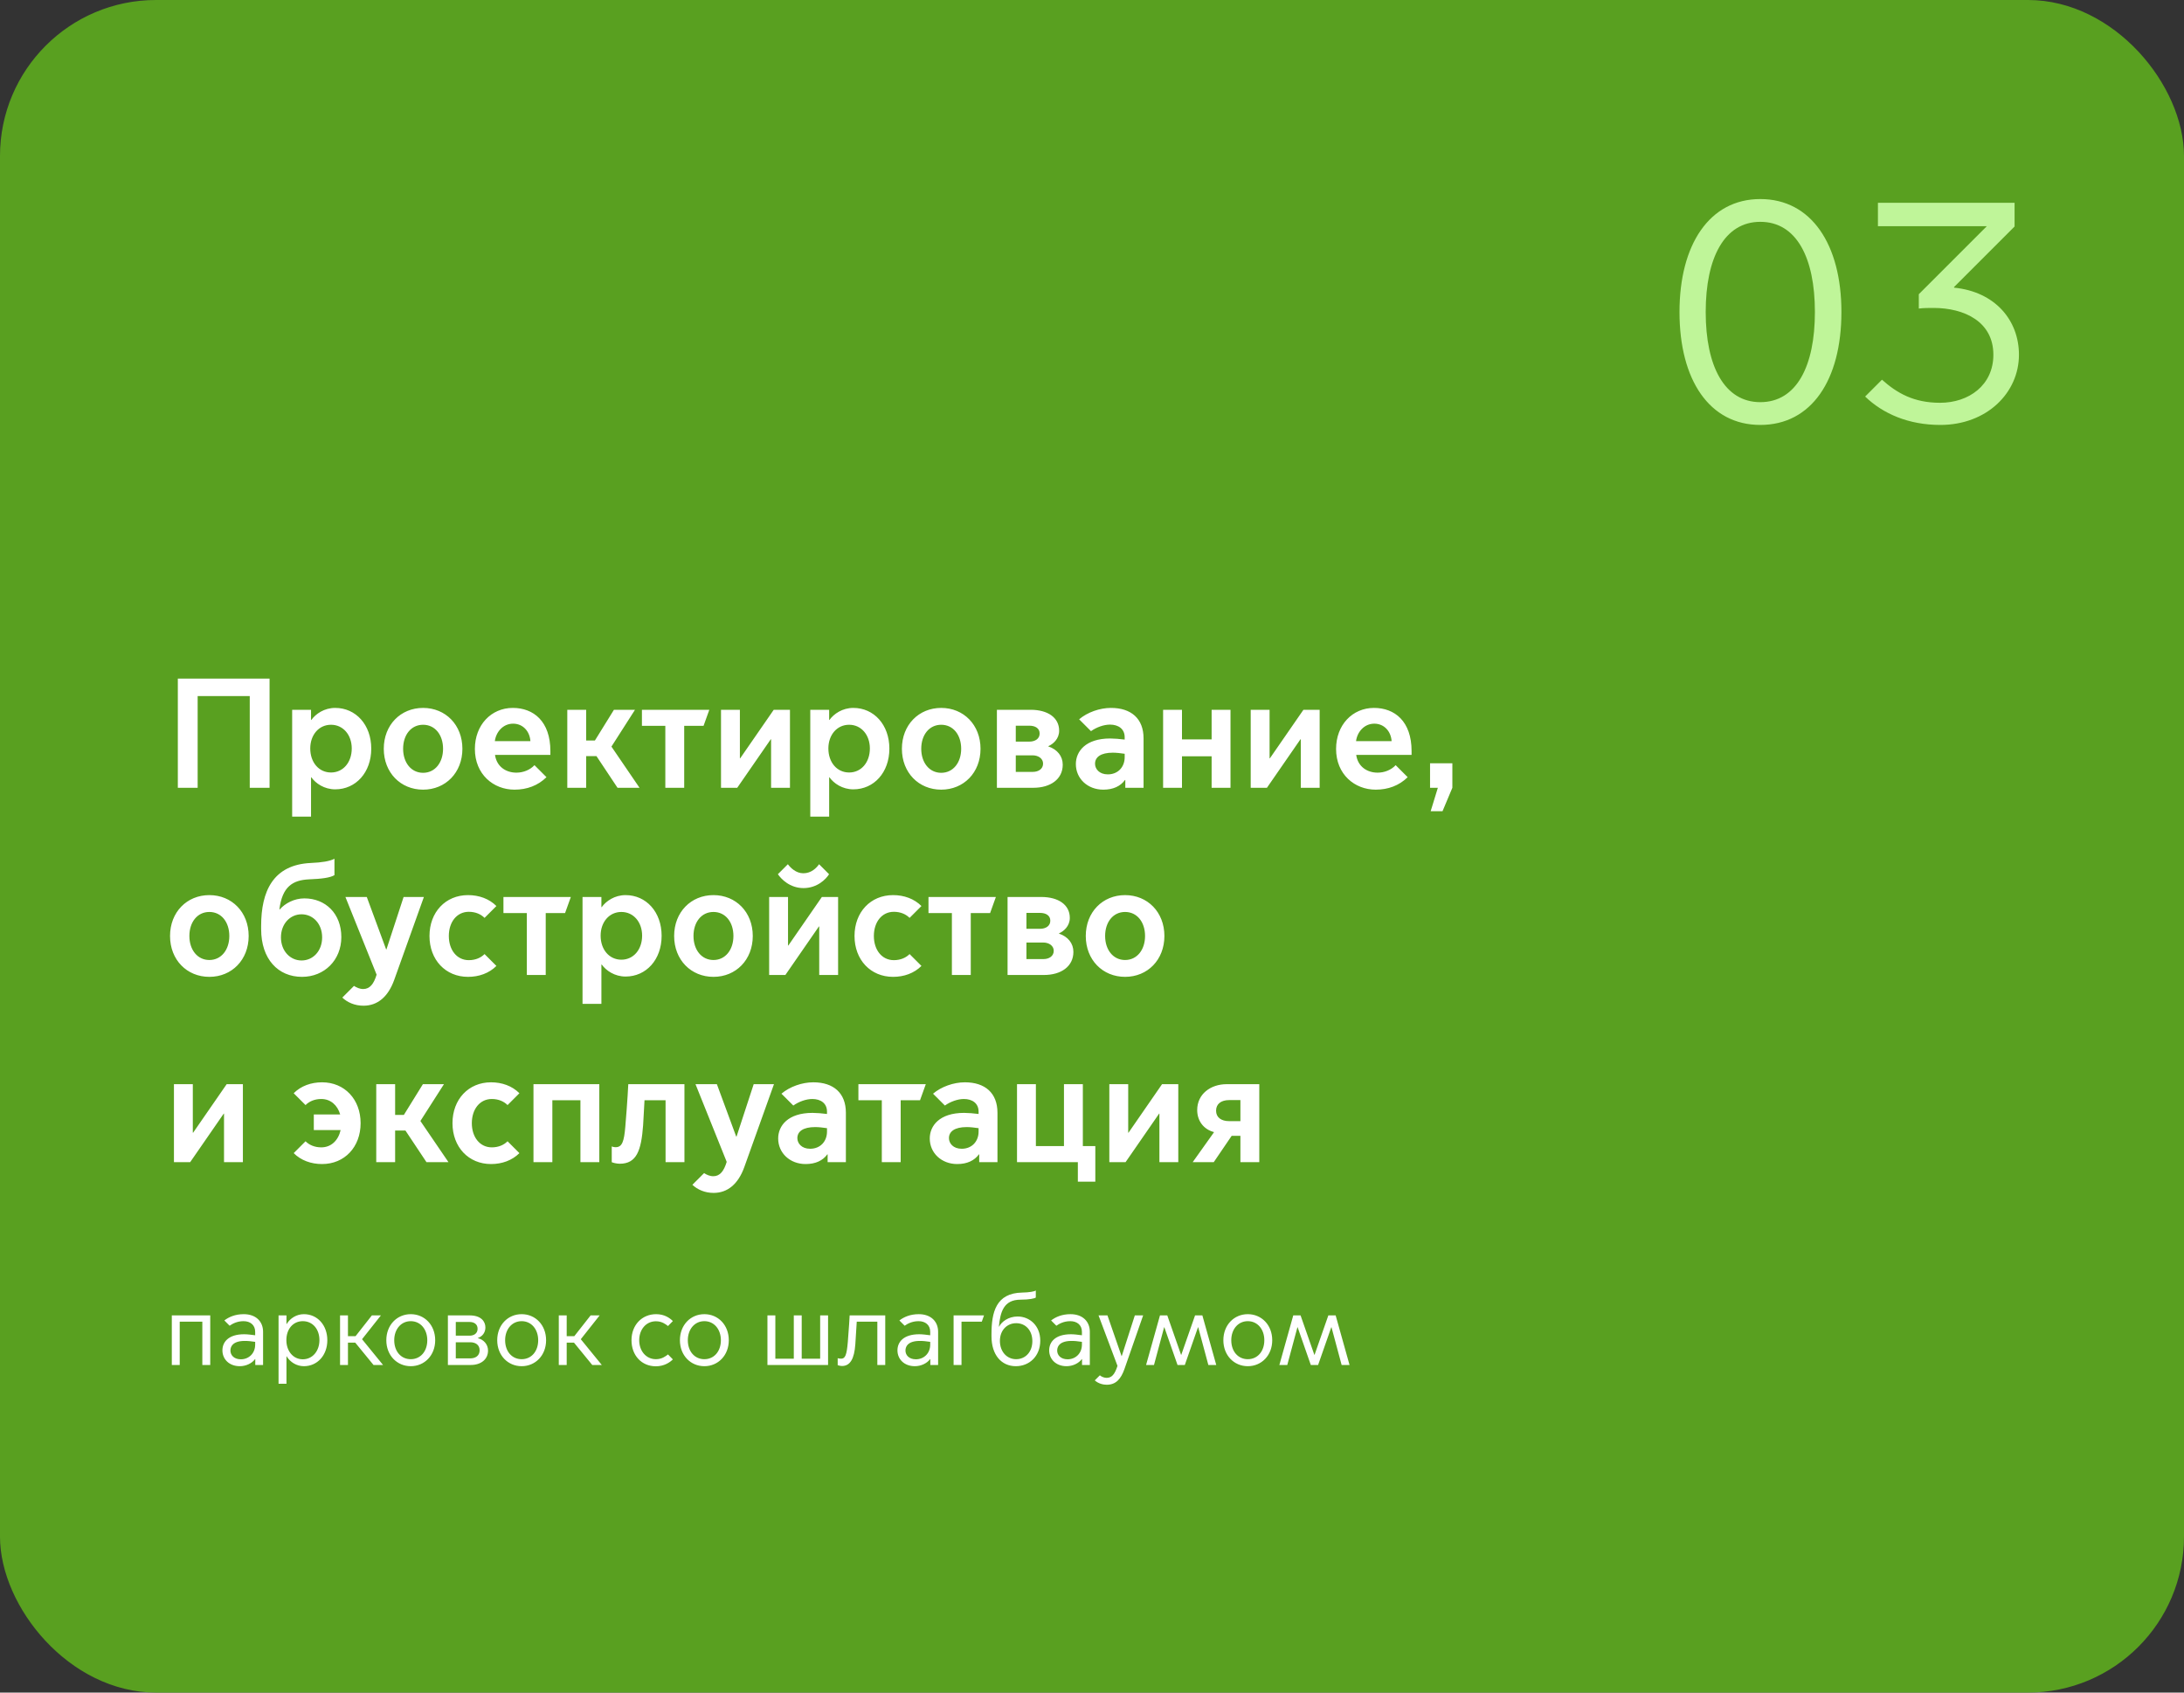 <?xml version="1.0" encoding="UTF-8"?> <svg xmlns="http://www.w3.org/2000/svg" width="280" height="217" viewBox="0 0 280 217" fill="none"><rect x="0" y="0" width="280" height="217" fill="#333333" stroke="none"/> <rect x="1" y="1" width="278" height="215" rx="19" fill="#59A020" stroke="#59A020" stroke-width="2"></rect> <path d="M22.027 175H23.041V169.449H25.94V175H26.954V168.643H22.027V175ZM30.738 175.156C31.557 175.156 32.311 174.779 32.701 174.246H32.727V175H33.728V170.749C33.728 169.41 32.792 168.487 31.245 168.487C30.153 168.487 29.334 168.851 28.762 169.293L29.438 169.969C29.789 169.722 30.387 169.384 31.219 169.384C32.077 169.384 32.714 169.865 32.714 170.749V171.191C32.233 171.126 31.7 171.061 31.31 171.061C29.282 171.061 28.515 172.062 28.515 173.128C28.515 174.259 29.386 175.156 30.738 175.156ZM30.881 174.272C29.984 174.272 29.542 173.726 29.542 173.154C29.542 172.673 29.802 172.296 30.27 172.101C30.816 171.867 31.661 171.867 32.714 172.036V172.387C32.714 173.531 31.882 174.272 30.881 174.272ZM36.727 173.895H36.752C37.208 174.649 38.039 175.156 38.962 175.156C40.678 175.156 41.965 173.765 41.965 171.828C41.965 169.878 40.678 168.487 38.962 168.487C38.039 168.487 37.208 168.994 36.752 169.748H36.727V168.643H35.712V177.405H36.727V173.895ZM36.714 171.815C36.714 170.398 37.572 169.384 38.819 169.384C40.081 169.384 40.952 170.398 40.952 171.815C40.952 173.206 40.081 174.272 38.819 174.272C37.572 174.272 36.714 173.206 36.714 171.815ZM43.596 175H44.61V172.14H45.546L47.886 175H49.108L46.417 171.698L48.835 168.643H47.678L45.585 171.308H44.61V168.643H43.596V175ZM52.661 175.156C54.429 175.156 55.794 173.765 55.794 171.828C55.794 169.878 54.429 168.487 52.661 168.487C50.893 168.487 49.528 169.878 49.528 171.828C49.528 173.765 50.893 175.156 52.661 175.156ZM52.661 174.259C51.413 174.259 50.542 173.258 50.542 171.828C50.542 170.424 51.413 169.384 52.661 169.384C53.909 169.384 54.78 170.424 54.78 171.828C54.78 173.258 53.909 174.259 52.661 174.259ZM60.373 175C61.633 175 62.569 174.298 62.569 173.154C62.569 172.322 61.959 171.724 61.27 171.568V171.542C61.855 171.334 62.231 170.84 62.231 170.19C62.231 169.462 61.724 168.643 60.203 168.643H57.422V175H60.373ZM58.435 171.243V169.488H60.217C60.711 169.488 61.23 169.722 61.23 170.359C61.23 170.996 60.711 171.243 60.217 171.243H58.435ZM58.435 174.155V172.088H60.282C60.983 172.088 61.49 172.439 61.49 173.115C61.49 173.804 60.983 174.155 60.282 174.155H58.435ZM66.879 175.156C68.647 175.156 70.012 173.765 70.012 171.828C70.012 169.878 68.647 168.487 66.879 168.487C65.111 168.487 63.746 169.878 63.746 171.828C63.746 173.765 65.111 175.156 66.879 175.156ZM66.879 174.259C65.631 174.259 64.76 173.258 64.76 171.828C64.76 170.424 65.631 169.384 66.879 169.384C68.127 169.384 68.998 170.424 68.998 171.828C68.998 173.258 68.127 174.259 66.879 174.259ZM71.64 175H72.654V172.14H73.59L75.93 175H77.152L74.461 171.698L76.879 168.643H75.722L73.629 171.308H72.654V168.643H71.64V175ZM84.081 175.169C85.147 175.169 85.875 174.675 86.265 174.285L85.641 173.648C85.342 173.882 84.861 174.259 84.094 174.259C82.82 174.259 81.949 173.193 81.949 171.828C81.949 170.463 82.82 169.397 84.094 169.397C84.861 169.397 85.342 169.774 85.641 170.008L86.265 169.371C85.875 168.981 85.186 168.487 84.12 168.487C82.3 168.487 80.961 169.878 80.961 171.828C80.961 173.778 82.261 175.169 84.081 175.169ZM90.302 175.156C92.07 175.156 93.435 173.765 93.435 171.828C93.435 169.878 92.07 168.487 90.302 168.487C88.534 168.487 87.169 169.878 87.169 171.828C87.169 173.765 88.534 175.156 90.302 175.156ZM90.302 174.259C89.054 174.259 88.183 173.258 88.183 171.828C88.183 170.424 89.054 169.384 90.302 169.384C91.55 169.384 92.421 170.424 92.421 171.828C92.421 173.258 91.55 174.259 90.302 174.259ZM98.389 175H106.163V168.643H105.149V174.194H102.783V168.643H101.769V174.194H99.403V168.643H98.389V175ZM107.955 175.13C108.982 175.13 109.528 174.233 109.658 172.335C109.736 171.23 109.801 170.125 109.84 169.449H112.479V175H113.493V168.643H108.93C108.93 168.643 108.826 170.554 108.696 172.036C108.553 173.752 108.358 174.194 107.825 174.194C107.591 174.194 107.422 174.142 107.396 174.129V175.026C107.461 175.052 107.747 175.13 107.955 175.13ZM117.282 175.156C118.101 175.156 118.855 174.779 119.245 174.246H119.271V175H120.272V170.749C120.272 169.41 119.336 168.487 117.789 168.487C116.697 168.487 115.878 168.851 115.306 169.293L115.982 169.969C116.333 169.722 116.931 169.384 117.763 169.384C118.621 169.384 119.258 169.865 119.258 170.749V171.191C118.777 171.126 118.244 171.061 117.854 171.061C115.826 171.061 115.059 172.062 115.059 173.128C115.059 174.259 115.93 175.156 117.282 175.156ZM117.425 174.272C116.528 174.272 116.086 173.726 116.086 173.154C116.086 172.673 116.346 172.296 116.814 172.101C117.36 171.867 118.205 171.867 119.258 172.036V172.387C119.258 173.531 118.426 174.272 117.425 174.272ZM122.256 175H123.27V169.449H125.87L126.156 168.643H122.256V175ZM130.234 175.156C131.963 175.156 133.367 173.882 133.367 171.88C133.367 169.956 132.002 168.786 130.468 168.786C129.259 168.786 128.401 169.475 128.089 170.086H128.063C128.245 168.214 128.661 166.628 130.845 166.628C131.963 166.628 132.652 166.472 132.795 166.355V165.445C132.678 165.575 131.924 165.705 131.04 165.718C127.686 165.783 127.114 168.24 127.114 171.074V171.321C127.114 173.713 128.388 175.156 130.234 175.156ZM130.273 174.259C129.077 174.259 128.193 173.284 128.193 171.919C128.193 170.554 129.09 169.644 130.286 169.644C131.495 169.644 132.353 170.58 132.353 171.945C132.353 173.31 131.482 174.259 130.273 174.259ZM136.732 175.156C137.551 175.156 138.305 174.779 138.695 174.246H138.721V175H139.722V170.749C139.722 169.41 138.786 168.487 137.239 168.487C136.147 168.487 135.328 168.851 134.756 169.293L135.432 169.969C135.783 169.722 136.381 169.384 137.213 169.384C138.071 169.384 138.708 169.865 138.708 170.749V171.191C138.227 171.126 137.694 171.061 137.304 171.061C135.276 171.061 134.509 172.062 134.509 173.128C134.509 174.259 135.38 175.156 136.732 175.156ZM136.875 174.272C135.978 174.272 135.536 173.726 135.536 173.154C135.536 172.673 135.796 172.296 136.264 172.101C136.81 171.867 137.655 171.867 138.708 172.036V172.387C138.708 173.531 137.876 174.272 136.875 174.272ZM141.89 177.535C143.06 177.535 143.71 176.807 144.165 175.507L146.557 168.643H145.491L143.814 173.856H143.788L141.981 168.643H140.837L143.268 175.117C142.904 176.235 142.527 176.651 141.864 176.651C141.604 176.651 141.253 176.534 141.006 176.326L140.356 176.976C140.837 177.405 141.448 177.535 141.89 177.535ZM146.934 175H147.948L149.248 170.164H149.274L150.964 175H151.9L153.59 170.164H153.616L154.916 175H155.93L154.149 168.643H153.213L151.445 173.7H151.419L149.651 168.643H148.715L146.934 175ZM159.974 175.156C161.742 175.156 163.107 173.765 163.107 171.828C163.107 169.878 161.742 168.487 159.974 168.487C158.206 168.487 156.841 169.878 156.841 171.828C156.841 173.765 158.206 175.156 159.974 175.156ZM159.974 174.259C158.726 174.259 157.855 173.258 157.855 171.828C157.855 170.424 158.726 169.384 159.974 169.384C161.222 169.384 162.093 170.424 162.093 171.828C162.093 173.258 161.222 174.259 159.974 174.259ZM164.022 175H165.036L166.336 170.164H166.362L168.052 175H168.988L170.678 170.164H170.704L172.004 175H173.018L171.237 168.643H170.301L168.533 173.7H168.507L166.739 168.643H165.803L164.022 175Z" fill="white"></path> <path d="M22.8 101H25.34V89.24H32.02V101H34.56V87H22.8V101ZM39.776 95.96C39.776 94.22 40.876 92.92 42.436 92.92C43.996 92.92 45.096 94.22 45.096 95.96C45.096 97.74 43.996 99.04 42.436 99.04C40.876 99.04 39.776 97.74 39.776 95.96ZM39.916 92.3H39.876V91H37.456V104.7H39.876V99.66H39.916C40.476 100.44 41.576 101.2 42.976 101.2C45.616 101.2 47.596 99.04 47.596 95.98C47.596 92.92 45.616 90.76 42.976 90.76C41.576 90.76 40.476 91.52 39.916 92.3ZM54.242 101.24C57.122 101.24 59.282 99.06 59.282 96C59.282 92.94 57.122 90.76 54.242 90.76C51.362 90.76 49.202 92.94 49.202 96C49.202 99.06 51.362 101.24 54.242 101.24ZM54.242 99.08C52.702 99.08 51.682 97.76 51.682 96C51.682 94.22 52.702 92.92 54.242 92.92C55.782 92.92 56.802 94.22 56.802 96C56.802 97.76 55.782 99.08 54.242 99.08ZM65.962 101.24C67.562 101.24 68.962 100.72 70.062 99.64L68.522 98.1C67.942 98.72 67.082 99.06 66.202 99.06C64.922 99.06 63.682 98.34 63.462 96.78H70.562V96.3C70.562 92.48 68.402 90.76 65.742 90.76C62.982 90.76 60.882 92.94 60.882 96.02C60.882 99.28 63.262 101.24 65.962 101.24ZM63.442 95.02C63.582 93.88 64.462 92.78 65.782 92.78C67.062 92.78 67.922 93.78 68.002 95.02H63.442ZM72.73 101H75.15V96.94H76.47L79.17 101H81.99L78.39 95.72L81.41 91H78.71L76.27 94.94H75.15V91H72.73V101ZM85.298 101H87.718V93.06H90.198L90.938 91H82.298V93.06H85.298V101ZM92.437 101H94.517L98.817 94.78H98.857V101H101.277V91H99.197L94.897 97.22H94.857V91H92.437V101ZM106.202 95.96C106.202 94.22 107.302 92.92 108.862 92.92C110.422 92.92 111.522 94.22 111.522 95.96C111.522 97.74 110.422 99.04 108.862 99.04C107.302 99.04 106.202 97.74 106.202 95.96ZM106.342 92.3H106.302V91H103.882V104.7H106.302V99.66H106.342C106.902 100.44 108.002 101.2 109.402 101.2C112.042 101.2 114.022 99.04 114.022 95.98C114.022 92.92 112.042 90.76 109.402 90.76C108.002 90.76 106.902 91.52 106.342 92.3ZM120.668 101.24C123.548 101.24 125.708 99.06 125.708 96C125.708 92.94 123.548 90.76 120.668 90.76C117.788 90.76 115.628 92.94 115.628 96C115.628 99.06 117.788 101.24 120.668 101.24ZM120.668 99.08C119.128 99.08 118.108 97.76 118.108 96C118.108 94.22 119.128 92.92 120.668 92.92C122.208 92.92 123.228 94.22 123.228 96C123.228 97.76 122.208 99.08 120.668 99.08ZM132.488 101C134.648 101 136.248 99.92 136.248 98.04C136.248 96.94 135.548 96.08 134.408 95.7V95.66C135.008 95.4 135.788 94.74 135.788 93.68C135.788 92 134.328 91 132.128 91H127.808V101H132.488ZM130.228 95.08V93.04H131.968C132.708 93.04 133.288 93.36 133.288 94.04C133.288 94.72 132.708 95.08 131.968 95.08H130.228ZM130.228 98.96V96.84H132.388C133.108 96.84 133.728 97.24 133.728 97.9C133.728 98.6 133.108 98.96 132.428 98.96H130.228ZM142.03 99.28C140.93 99.28 140.39 98.58 140.39 97.92C140.39 97.06 141.13 96.5 142.67 96.5C143.09 96.5 143.67 96.56 144.19 96.64V97.08C144.19 98.34 143.33 99.28 142.03 99.28ZM141.45 101.24C142.71 101.24 143.65 100.8 144.23 100H144.27V101H146.61V94.66C146.61 92.14 145.03 90.76 142.43 90.76C140.99 90.76 139.41 91.32 138.35 92.22L139.87 93.74C140.57 93.24 141.51 92.9 142.31 92.9C143.37 92.9 144.19 93.44 144.19 94.52V94.82C143.59 94.74 142.83 94.68 142.33 94.68C139.17 94.68 137.93 96.34 137.93 97.96C137.93 99.82 139.43 101.24 141.45 101.24ZM149.116 101H151.536V96.96H155.336V101H157.756V91H155.336V94.8H151.536V91H149.116V101ZM160.347 101H162.427L166.727 94.78H166.767V101H169.187V91H167.107L162.807 97.22H162.767V91H160.347V101ZM176.372 101.24C177.972 101.24 179.372 100.72 180.472 99.64L178.932 98.1C178.352 98.72 177.492 99.06 176.612 99.06C175.332 99.06 174.092 98.34 173.872 96.78H180.972V96.3C180.972 92.48 178.812 90.76 176.152 90.76C173.392 90.76 171.292 92.94 171.292 96.02C171.292 99.28 173.672 101.24 176.372 101.24ZM173.852 95.02C173.992 93.88 174.872 92.78 176.192 92.78C177.472 92.78 178.332 93.78 178.412 95.02H173.852ZM183.42 104H184.94L186.2 101V97.86H183.34V101H184.34L183.42 104ZM26.84 125.24C29.72 125.24 31.88 123.06 31.88 120C31.88 116.94 29.72 114.76 26.84 114.76C23.96 114.76 21.8 116.94 21.8 120C21.8 123.06 23.96 125.24 26.84 125.24ZM26.84 123.08C25.3 123.08 24.28 121.76 24.28 120C24.28 118.22 25.3 116.92 26.84 116.92C28.38 116.92 29.4 118.22 29.4 120C29.4 121.76 28.38 123.08 26.84 123.08ZM38.72 125.24C41.58 125.24 43.76 123.1 43.76 120.14C43.76 117.12 41.72 115.18 39.02 115.18C37.72 115.18 36.54 115.82 35.86 116.6H35.82C36.18 113.66 37.54 112.84 39.6 112.74C41.2 112.68 42.32 112.54 42.88 112.2V110.1C42.26 110.42 41.26 110.58 39.86 110.64C35 110.86 33.48 114.28 33.48 118.7V119.12C33.48 122.98 35.66 125.24 38.72 125.24ZM38.66 123.14C37.2 123.14 36.02 121.92 36.02 120.18C36.02 118.44 37.2 117.22 38.66 117.22C40.14 117.22 41.3 118.44 41.3 120.18C41.3 121.92 40.14 123.14 38.66 123.14ZM46.604 128.94C48.404 128.94 49.764 127.8 50.544 125.62L54.344 115H51.744L49.544 121.72H49.504L47.024 115H44.284L48.284 124.96C47.924 126.14 47.424 126.8 46.564 126.8C46.104 126.8 45.684 126.6 45.384 126.4L43.884 127.9C44.544 128.52 45.484 128.94 46.604 128.94ZM60.002 125.24C61.402 125.24 62.702 124.78 63.642 123.84L62.122 122.32C61.662 122.78 60.982 123.1 60.102 123.1C58.562 123.1 57.542 121.78 57.542 120C57.542 118.22 58.562 116.9 60.102 116.9C60.982 116.9 61.662 117.22 62.122 117.68L63.642 116.16C62.702 115.22 61.402 114.76 60.002 114.76C57.122 114.76 55.062 116.94 55.062 120C55.062 123.06 57.122 125.24 60.002 125.24ZM67.544 125H69.965V117.06H72.445L73.184 115H64.544V117.06H67.544V125ZM77.003 119.96C77.003 118.22 78.103 116.92 79.663 116.92C81.223 116.92 82.323 118.22 82.323 119.96C82.323 121.74 81.223 123.04 79.663 123.04C78.103 123.04 77.003 121.74 77.003 119.96ZM77.143 116.3H77.103V115H74.683V128.7H77.103V123.66H77.143C77.703 124.44 78.803 125.2 80.203 125.2C82.843 125.2 84.823 123.04 84.823 119.98C84.823 116.92 82.843 114.76 80.203 114.76C78.803 114.76 77.703 115.52 77.143 116.3ZM91.469 125.24C94.349 125.24 96.509 123.06 96.509 120C96.509 116.94 94.349 114.76 91.469 114.76C88.589 114.76 86.429 116.94 86.429 120C86.429 123.06 88.589 125.24 91.469 125.24ZM91.469 123.08C89.929 123.08 88.909 121.76 88.909 120C88.909 118.22 89.929 116.92 91.469 116.92C93.009 116.92 94.029 118.22 94.029 120C94.029 121.76 93.009 123.08 91.469 123.08ZM103.009 113.86C104.789 113.86 105.909 112.7 106.289 112.08L105.009 110.8C104.689 111.26 104.029 111.96 102.989 111.96C102.049 111.96 101.349 111.26 101.009 110.8L99.729 112.08C100.149 112.7 101.269 113.86 103.009 113.86ZM98.609 125H100.689L104.989 118.78H105.029V125H107.449V115H105.369L101.069 121.22H101.029V115H98.609V125ZM114.494 125.24C115.894 125.24 117.194 124.78 118.134 123.84L116.614 122.32C116.154 122.78 115.474 123.1 114.594 123.1C113.054 123.1 112.034 121.78 112.034 120C112.034 118.22 113.054 116.9 114.594 116.9C115.474 116.9 116.154 117.22 116.614 117.68L118.134 116.16C117.194 115.22 115.894 114.76 114.494 114.76C111.614 114.76 109.554 116.94 109.554 120C109.554 123.06 111.614 125.24 114.494 125.24ZM122.037 125H124.457V117.06H126.937L127.677 115H119.037V117.06H122.037V125ZM133.855 125C136.015 125 137.615 123.92 137.615 122.04C137.615 120.94 136.915 120.08 135.775 119.7V119.66C136.375 119.4 137.155 118.74 137.155 117.68C137.155 116 135.695 115 133.495 115H129.175V125H133.855ZM131.595 119.08V117.04H133.335C134.075 117.04 134.655 117.36 134.655 118.04C134.655 118.72 134.075 119.08 133.335 119.08H131.595ZM131.595 122.96V120.84H133.755C134.475 120.84 135.095 121.24 135.095 121.9C135.095 122.6 134.475 122.96 133.795 122.96H131.595ZM144.242 125.24C147.122 125.24 149.282 123.06 149.282 120C149.282 116.94 147.122 114.76 144.242 114.76C141.362 114.76 139.202 116.94 139.202 120C139.202 123.06 141.362 125.24 144.242 125.24ZM144.242 123.08C142.702 123.08 141.682 121.76 141.682 120C141.682 118.22 142.702 116.92 144.242 116.92C145.782 116.92 146.802 118.22 146.802 120C146.802 121.76 145.782 123.08 144.242 123.08ZM22.3 149H24.38L28.68 142.78H28.72V149H31.14V139H29.06L24.76 145.22H24.72V139H22.3V149ZM41.292 149.24C44.172 149.24 46.232 147.06 46.232 144C46.232 140.94 44.172 138.76 41.292 138.76C39.892 138.76 38.592 139.22 37.652 140.16L39.172 141.68C39.632 141.22 40.312 140.9 41.192 140.9C42.392 140.9 43.272 141.7 43.612 142.88H40.232V144.88H43.672C43.372 146.2 42.472 147.1 41.192 147.1C40.312 147.1 39.632 146.78 39.172 146.32L37.652 147.84C38.592 148.78 39.892 149.24 41.292 149.24ZM48.237 149H50.657V144.94H51.977L54.678 149H57.498L53.898 143.72L56.917 139H54.218L51.778 142.94H50.657V139H48.237V149ZM62.951 149.24C64.351 149.24 65.651 148.78 66.591 147.84L65.071 146.32C64.611 146.78 63.931 147.1 63.051 147.1C61.511 147.1 60.491 145.78 60.491 144C60.491 142.22 61.511 140.9 63.051 140.9C63.931 140.9 64.611 141.22 65.071 141.68L66.591 140.16C65.651 139.22 64.351 138.76 62.951 138.76C60.071 138.76 58.011 140.94 58.011 144C58.011 147.06 60.071 149.24 62.951 149.24ZM68.394 149H70.814V141.06H74.414V149H76.834V139H68.394V149ZM79.449 149.2C81.609 149.2 82.209 147.54 82.449 144.28C82.529 143.16 82.569 141.92 82.629 141.06H85.329V149H87.749V139H80.549C80.549 139 80.449 141.16 80.169 144.44C80.009 146.34 79.769 147.08 78.929 147.08C78.709 147.08 78.509 147.02 78.429 146.98V149C78.549 149.06 79.029 149.2 79.449 149.2ZM91.487 152.94C93.287 152.94 94.647 151.8 95.427 149.62L99.227 139H96.627L94.427 145.72H94.387L91.907 139H89.167L93.167 148.96C92.807 150.14 92.307 150.8 91.447 150.8C90.987 150.8 90.567 150.6 90.267 150.4L88.767 151.9C89.427 152.52 90.367 152.94 91.487 152.94ZM103.866 147.28C102.766 147.28 102.226 146.58 102.226 145.92C102.226 145.06 102.966 144.5 104.506 144.5C104.926 144.5 105.506 144.56 106.026 144.64V145.08C106.026 146.34 105.166 147.28 103.866 147.28ZM103.286 149.24C104.546 149.24 105.486 148.8 106.066 148H106.106V149H108.446V142.66C108.446 140.14 106.866 138.76 104.266 138.76C102.826 138.76 101.246 139.32 100.186 140.22L101.706 141.74C102.406 141.24 103.346 140.9 104.146 140.9C105.206 140.9 106.026 141.44 106.026 142.52V142.82C105.426 142.74 104.666 142.68 104.166 142.68C101.006 142.68 99.766 144.34 99.766 145.96C99.766 147.82 101.266 149.24 103.286 149.24ZM113.052 149H115.472V141.06H117.952L118.692 139H110.052V141.06H113.052V149ZM123.3 147.28C122.2 147.28 121.66 146.58 121.66 145.92C121.66 145.06 122.4 144.5 123.94 144.5C124.36 144.5 124.94 144.56 125.46 144.64V145.08C125.46 146.34 124.6 147.28 123.3 147.28ZM122.72 149.24C123.98 149.24 124.92 148.8 125.5 148H125.54V149H127.88V142.66C127.88 140.14 126.3 138.76 123.7 138.76C122.26 138.76 120.68 139.32 119.62 140.22L121.14 141.74C121.84 141.24 122.78 140.9 123.58 140.9C124.64 140.9 125.46 141.44 125.46 142.52V142.82C124.86 142.74 124.1 142.68 123.6 142.68C120.44 142.68 119.2 144.34 119.2 145.96C119.2 147.82 120.7 149.24 122.72 149.24ZM138.186 151.5H140.426V146.94H138.826V139H136.406V146.94H132.806V139H130.386V149H138.186V151.5ZM142.222 149H144.302L148.602 142.78H148.642V149H151.062V139H148.982L144.682 145.22H144.642V139H142.222V149ZM157.587 143.74C156.567 143.74 155.907 143.26 155.907 142.4C155.907 141.52 156.567 141.04 157.587 141.04H159.027V143.74H157.587ZM152.907 149H155.607L157.907 145.62H159.027V149H161.447V139H157.267C155.187 139 153.487 140.28 153.487 142.32C153.487 143.68 154.287 144.78 155.627 145.14V145.18L152.907 149Z" fill="white"></path> <path d="M225.68 54.48C232.24 54.48 236.08 48.72 236.08 40C236.08 31.36 232.24 25.52 225.68 25.52C219.16 25.52 215.32 31.36 215.32 40C215.32 48.72 219.16 54.48 225.68 54.48ZM225.68 51.56C221.08 51.56 218.68 46.96 218.68 40C218.68 33.04 221.08 28.44 225.68 28.44C230.32 28.44 232.68 33.04 232.68 40C232.68 46.96 230.32 51.56 225.68 51.56ZM248.76 54.48C254.72 54.48 258.84 50.36 258.84 45.48C258.84 41.08 255.8 37.4 250.52 36.88V36.8L258.28 29.04V26H240.76V29H254.72L246 37.72V39.56C246.6 39.48 247.32 39.48 247.88 39.48C251.84 39.48 255.56 41.24 255.56 45.48C255.56 49.4 252.4 51.64 248.72 51.64C245.36 51.64 243.2 50.4 241.28 48.68L239.12 50.84C241.4 53.04 244.68 54.48 248.76 54.48Z" fill="#BFF599"></path> </svg> 